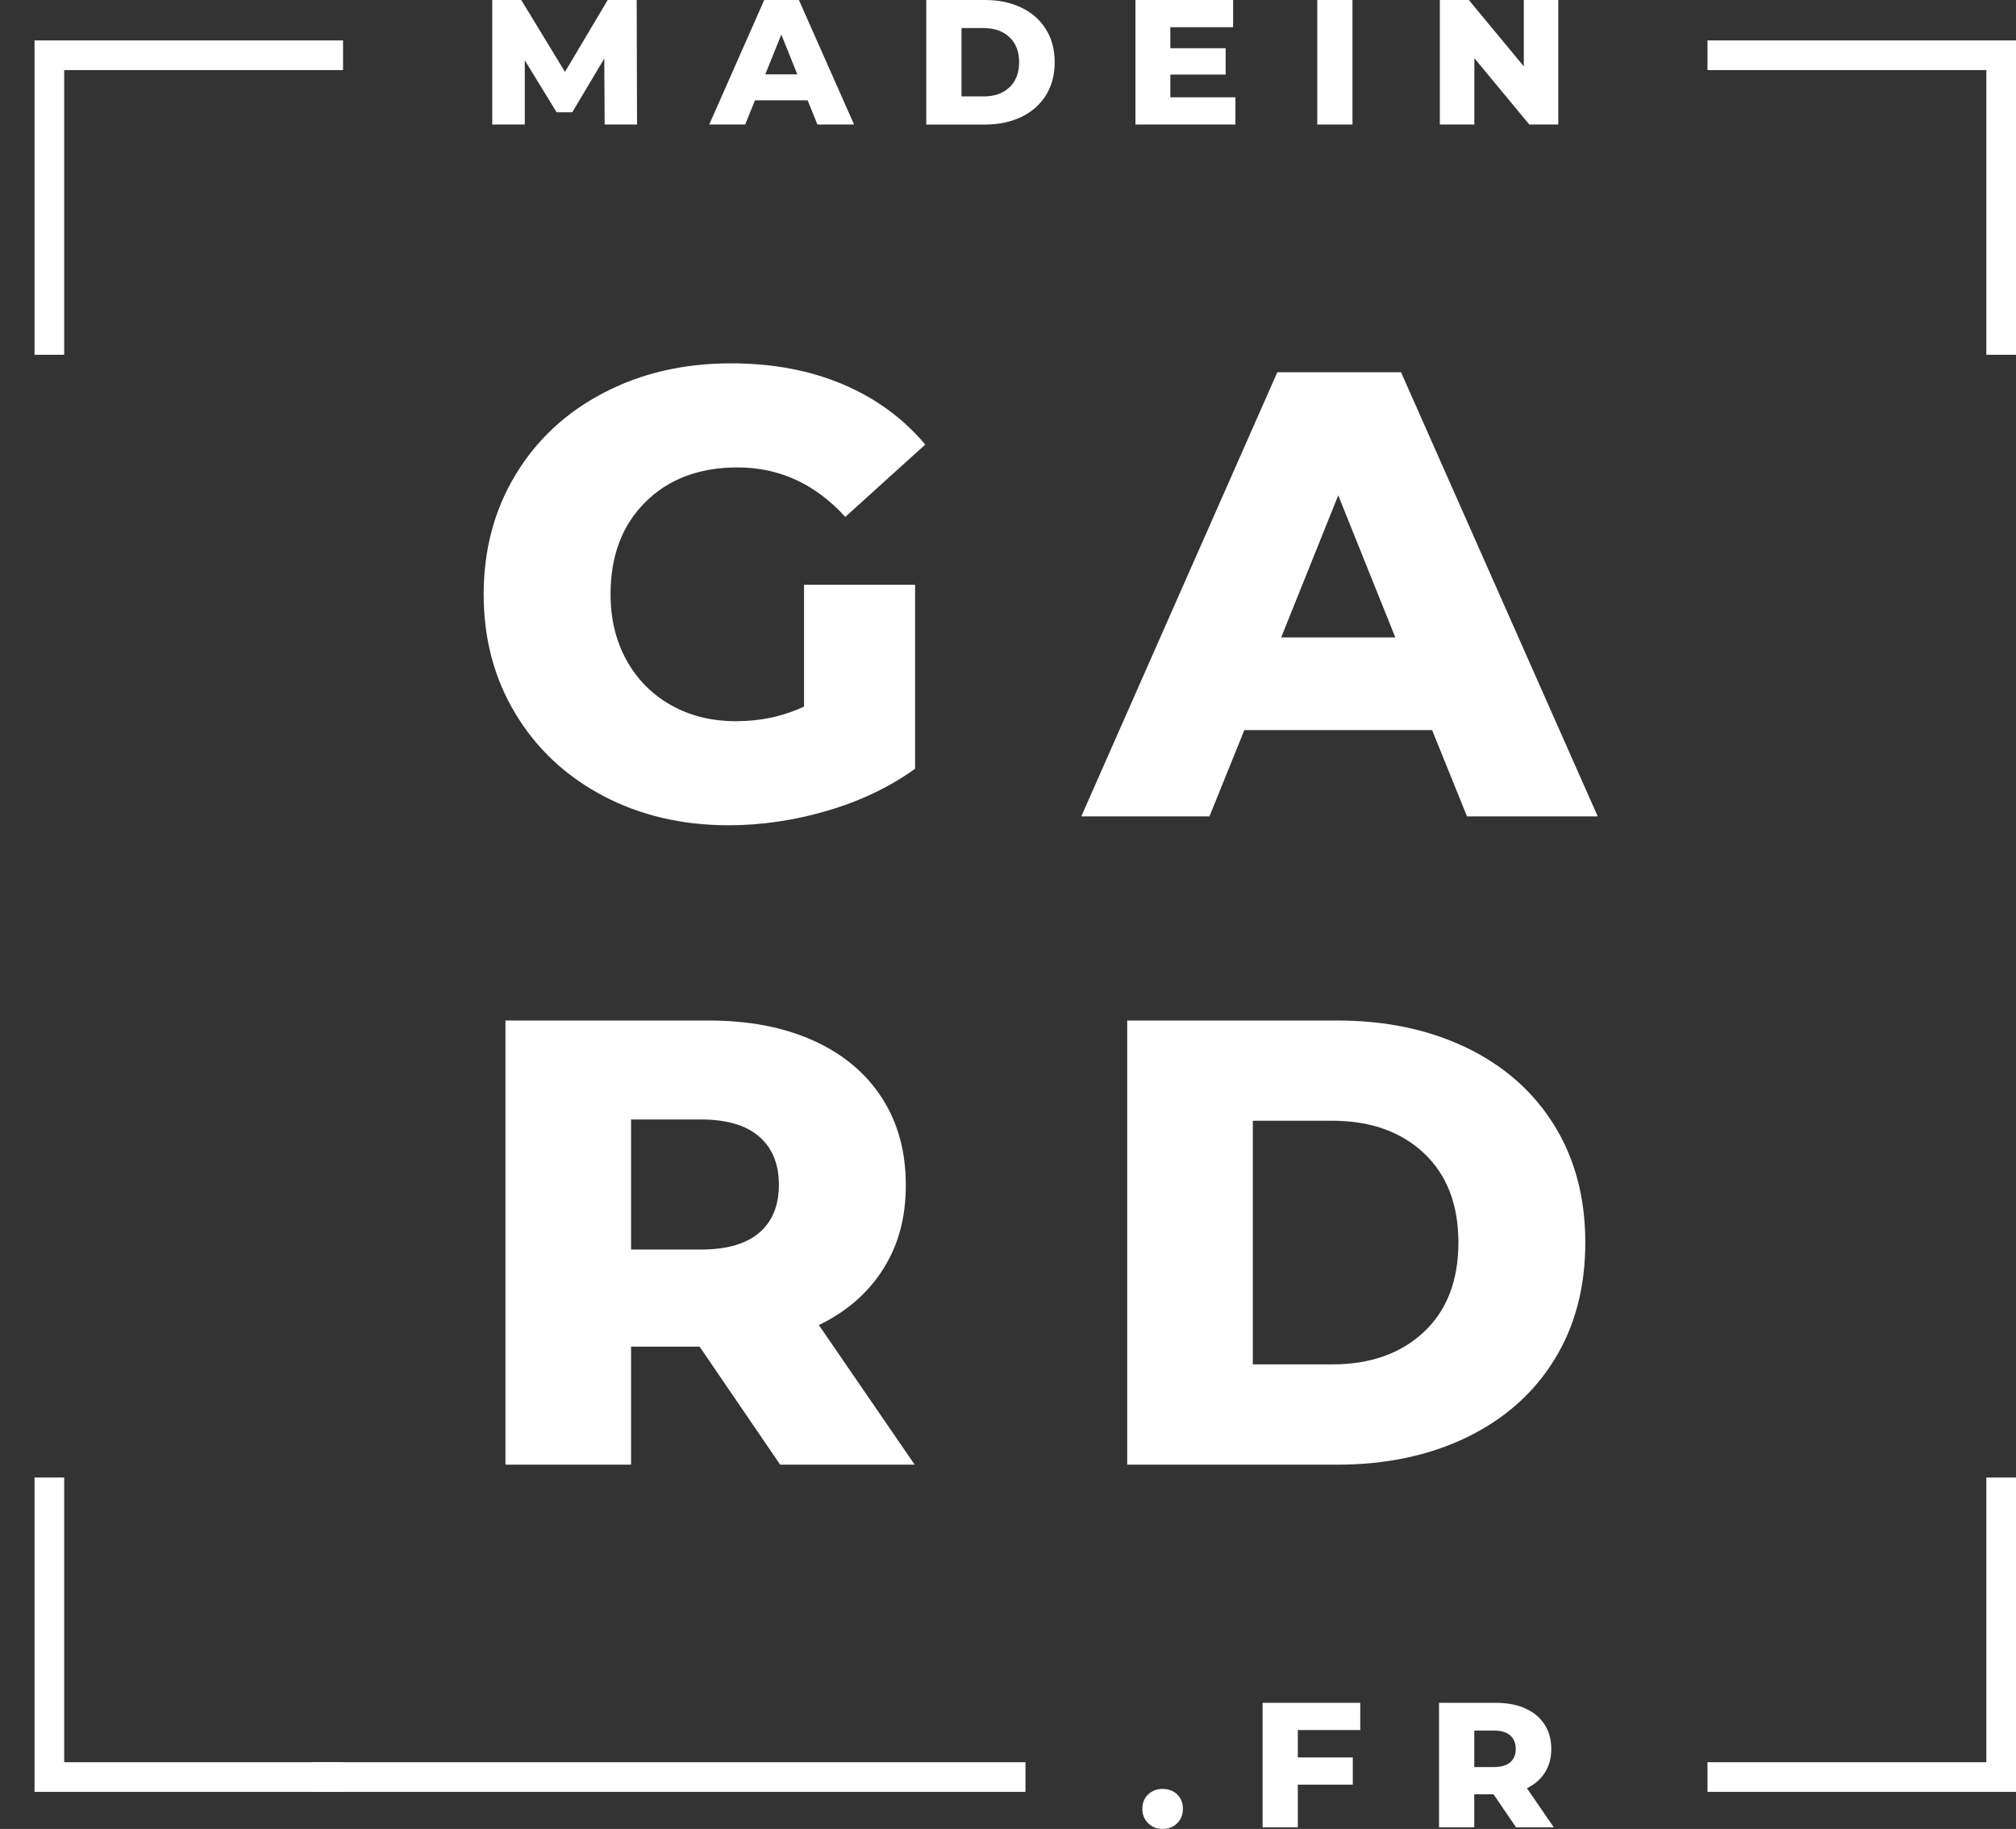 <?xml version="1.0" encoding="UTF-8"?> <svg xmlns="http://www.w3.org/2000/svg" id="Calque_1" viewBox="0 0 821.33 745.09"><rect x="0" y="0" width="821.33" height="745.09" fill="#333333" stroke="none"/><defs><style>.cls-1{fill:#fff;}</style></defs><path class="cls-1" d="M285.02,548.6h-27.92v48.08h-51.18v-180.94h82.72c16.37,0,30.59,2.71,42.65,8.14,12.06,5.43,21.37,13.18,27.92,23.26,6.55,10.08,9.82,21.93,9.82,35.54s-3.06,24.52-9.18,34.25c-6.12,9.74-14.86,17.36-26.24,22.88l39.03,56.87h-54.8l-32.83-48.08ZM309.31,463.04c-5.34-4.65-13.27-6.98-23.78-6.98h-28.43v52.99h28.43c10.51,0,18.44-2.28,23.78-6.85,5.34-4.56,8.01-11.07,8.01-19.52s-2.67-14.99-8.01-19.64Z"></path><path class="cls-1" d="M459.23,415.74h85.56c19.81,0,37.39,3.71,52.73,11.11,15.33,7.41,27.23,17.92,35.67,31.54,8.44,13.61,12.67,29.56,12.67,47.82s-4.22,34.21-12.67,47.82c-8.45,13.62-20.34,24.13-35.67,31.54-15.34,7.41-32.92,11.12-52.73,11.12h-85.56v-180.94ZM542.72,555.83c15.51,0,27.96-4.39,37.35-13.18,9.39-8.79,14.09-20.94,14.09-36.45s-4.7-27.66-14.09-36.45c-9.39-8.79-21.84-13.18-37.35-13.18h-32.31v99.26h32.31Z"></path><path class="cls-1" d="M327.57,238.24h45.24v74.96c-10.34,7.41-22.23,13.1-35.67,17.06-13.44,3.96-26.88,5.94-40.32,5.94-18.96,0-36.02-4.01-51.18-12.02-15.17-8.01-27.06-19.17-35.67-33.47-8.62-14.3-12.92-30.5-12.92-48.6s4.31-34.29,12.92-48.6c8.61-14.3,20.59-25.46,35.93-33.47,15.34-8.01,32.65-12.02,51.96-12.02,16.89,0,32.05,2.84,45.49,8.53,13.44,5.69,24.64,13.87,33.6,24.56l-32.57,29.47c-12.24-13.44-26.88-20.16-43.94-20.16-15.51,0-28.01,4.7-37.48,14.09-9.48,9.39-14.22,21.93-14.22,37.61,0,10,2.15,18.91,6.46,26.75,4.31,7.84,10.34,13.96,18.09,18.35,7.75,4.39,16.63,6.59,26.62,6.59s19.04-1.98,27.66-5.95v-49.63Z"></path><path class="cls-1" d="M583.46,297.44h-76.51l-14.22,35.15h-52.21l79.87-180.94h50.4l80.13,180.94h-53.25l-14.22-35.15ZM568.47,259.7l-23.26-57.9-23.26,57.9h46.53Z"></path><path class="cls-1" d="M246.34,50.73l-.15-26.89-13.04,21.89h-6.38l-12.97-21.16v26.16h-13.26V0h11.81l17.83,29.28L247.58,0h11.81l.14,50.73h-13.19Z"></path><path class="cls-1" d="M329.03,40.87h-21.45l-3.99,9.86h-14.64L311.35,0h14.13l22.47,50.73h-14.93l-3.99-9.86ZM324.83,30.29l-6.52-16.23-6.52,16.23h13.04Z"></path><path class="cls-1" d="M377.37,0h23.99c5.56,0,10.48,1.04,14.78,3.12,4.3,2.08,7.63,5.03,10,8.84,2.37,3.82,3.55,8.29,3.55,13.41s-1.18,9.59-3.55,13.41c-2.37,3.82-5.7,6.76-10,8.84-4.3,2.08-9.23,3.12-14.78,3.12h-23.99V0ZM400.78,39.28c4.35,0,7.84-1.23,10.47-3.7,2.63-2.46,3.95-5.87,3.95-10.22s-1.32-7.75-3.95-10.22c-2.63-2.46-6.12-3.7-10.47-3.7h-9.06v27.83h9.06Z"></path><path class="cls-1" d="M503.32,39.64v11.09h-40.73V0h39.79v11.09h-25.58v8.55h22.54v10.73h-22.54v9.28h26.52Z"></path><path class="cls-1" d="M536.66,0h14.35v50.73h-14.35V0Z"></path><path class="cls-1" d="M634.86,0v50.73h-11.81l-22.39-27.03v27.03h-14.06V0h11.81l22.39,27.03V0h14.06Z"></path><path class="cls-1" d="M467.79,742.77c-1.59-1.55-2.39-3.5-2.39-5.87s.78-4.37,2.36-5.87c1.57-1.5,3.54-2.25,5.91-2.25s4.4.75,5.94,2.25c1.55,1.5,2.32,3.46,2.32,5.87s-.79,4.32-2.36,5.87c-1.57,1.55-3.54,2.32-5.91,2.32s-4.28-.77-5.87-2.32Z"></path><path class="cls-1" d="M528.74,704.8v11.16h22.39v11.09h-22.39v17.39h-14.35v-50.73h39.79v11.09h-25.44Z"></path><path class="cls-1" d="M608.45,730.96h-7.83v13.48h-14.35v-50.73h23.19c4.59,0,8.58.76,11.96,2.28,3.38,1.52,5.99,3.7,7.83,6.52,1.84,2.83,2.75,6.15,2.75,9.96s-.86,6.87-2.57,9.6c-1.72,2.73-4.17,4.87-7.36,6.41l10.94,15.94h-15.36l-9.2-13.48ZM615.27,706.97c-1.5-1.3-3.72-1.96-6.67-1.96h-7.97v14.86h7.97c2.95,0,5.17-.64,6.67-1.92,1.5-1.28,2.25-3.1,2.25-5.47s-.75-4.2-2.25-5.51Z"></path><polygon class="cls-1" points="139.76 729.98 14.07 729.98 14.07 601.92 26.15 601.92 26.15 717.9 139.76 717.9 139.76 729.98"></polygon><polygon class="cls-1" points="821.33 729.98 695.64 729.98 695.64 717.9 809.25 717.9 809.25 601.92 821.33 601.92 821.33 729.98"></polygon><polygon class="cls-1" points="26.15 144.53 14.07 144.53 14.07 16.47 139.76 16.47 139.76 28.55 26.15 28.55 26.15 144.53"></polygon><polygon class="cls-1" points="821.33 144.53 809.25 144.53 809.25 28.55 695.64 28.55 695.64 16.47 821.33 16.47 821.33 144.53"></polygon><rect class="cls-1" x="127.08" y="717.9" width="290.7" height="12.08"></rect></svg> 